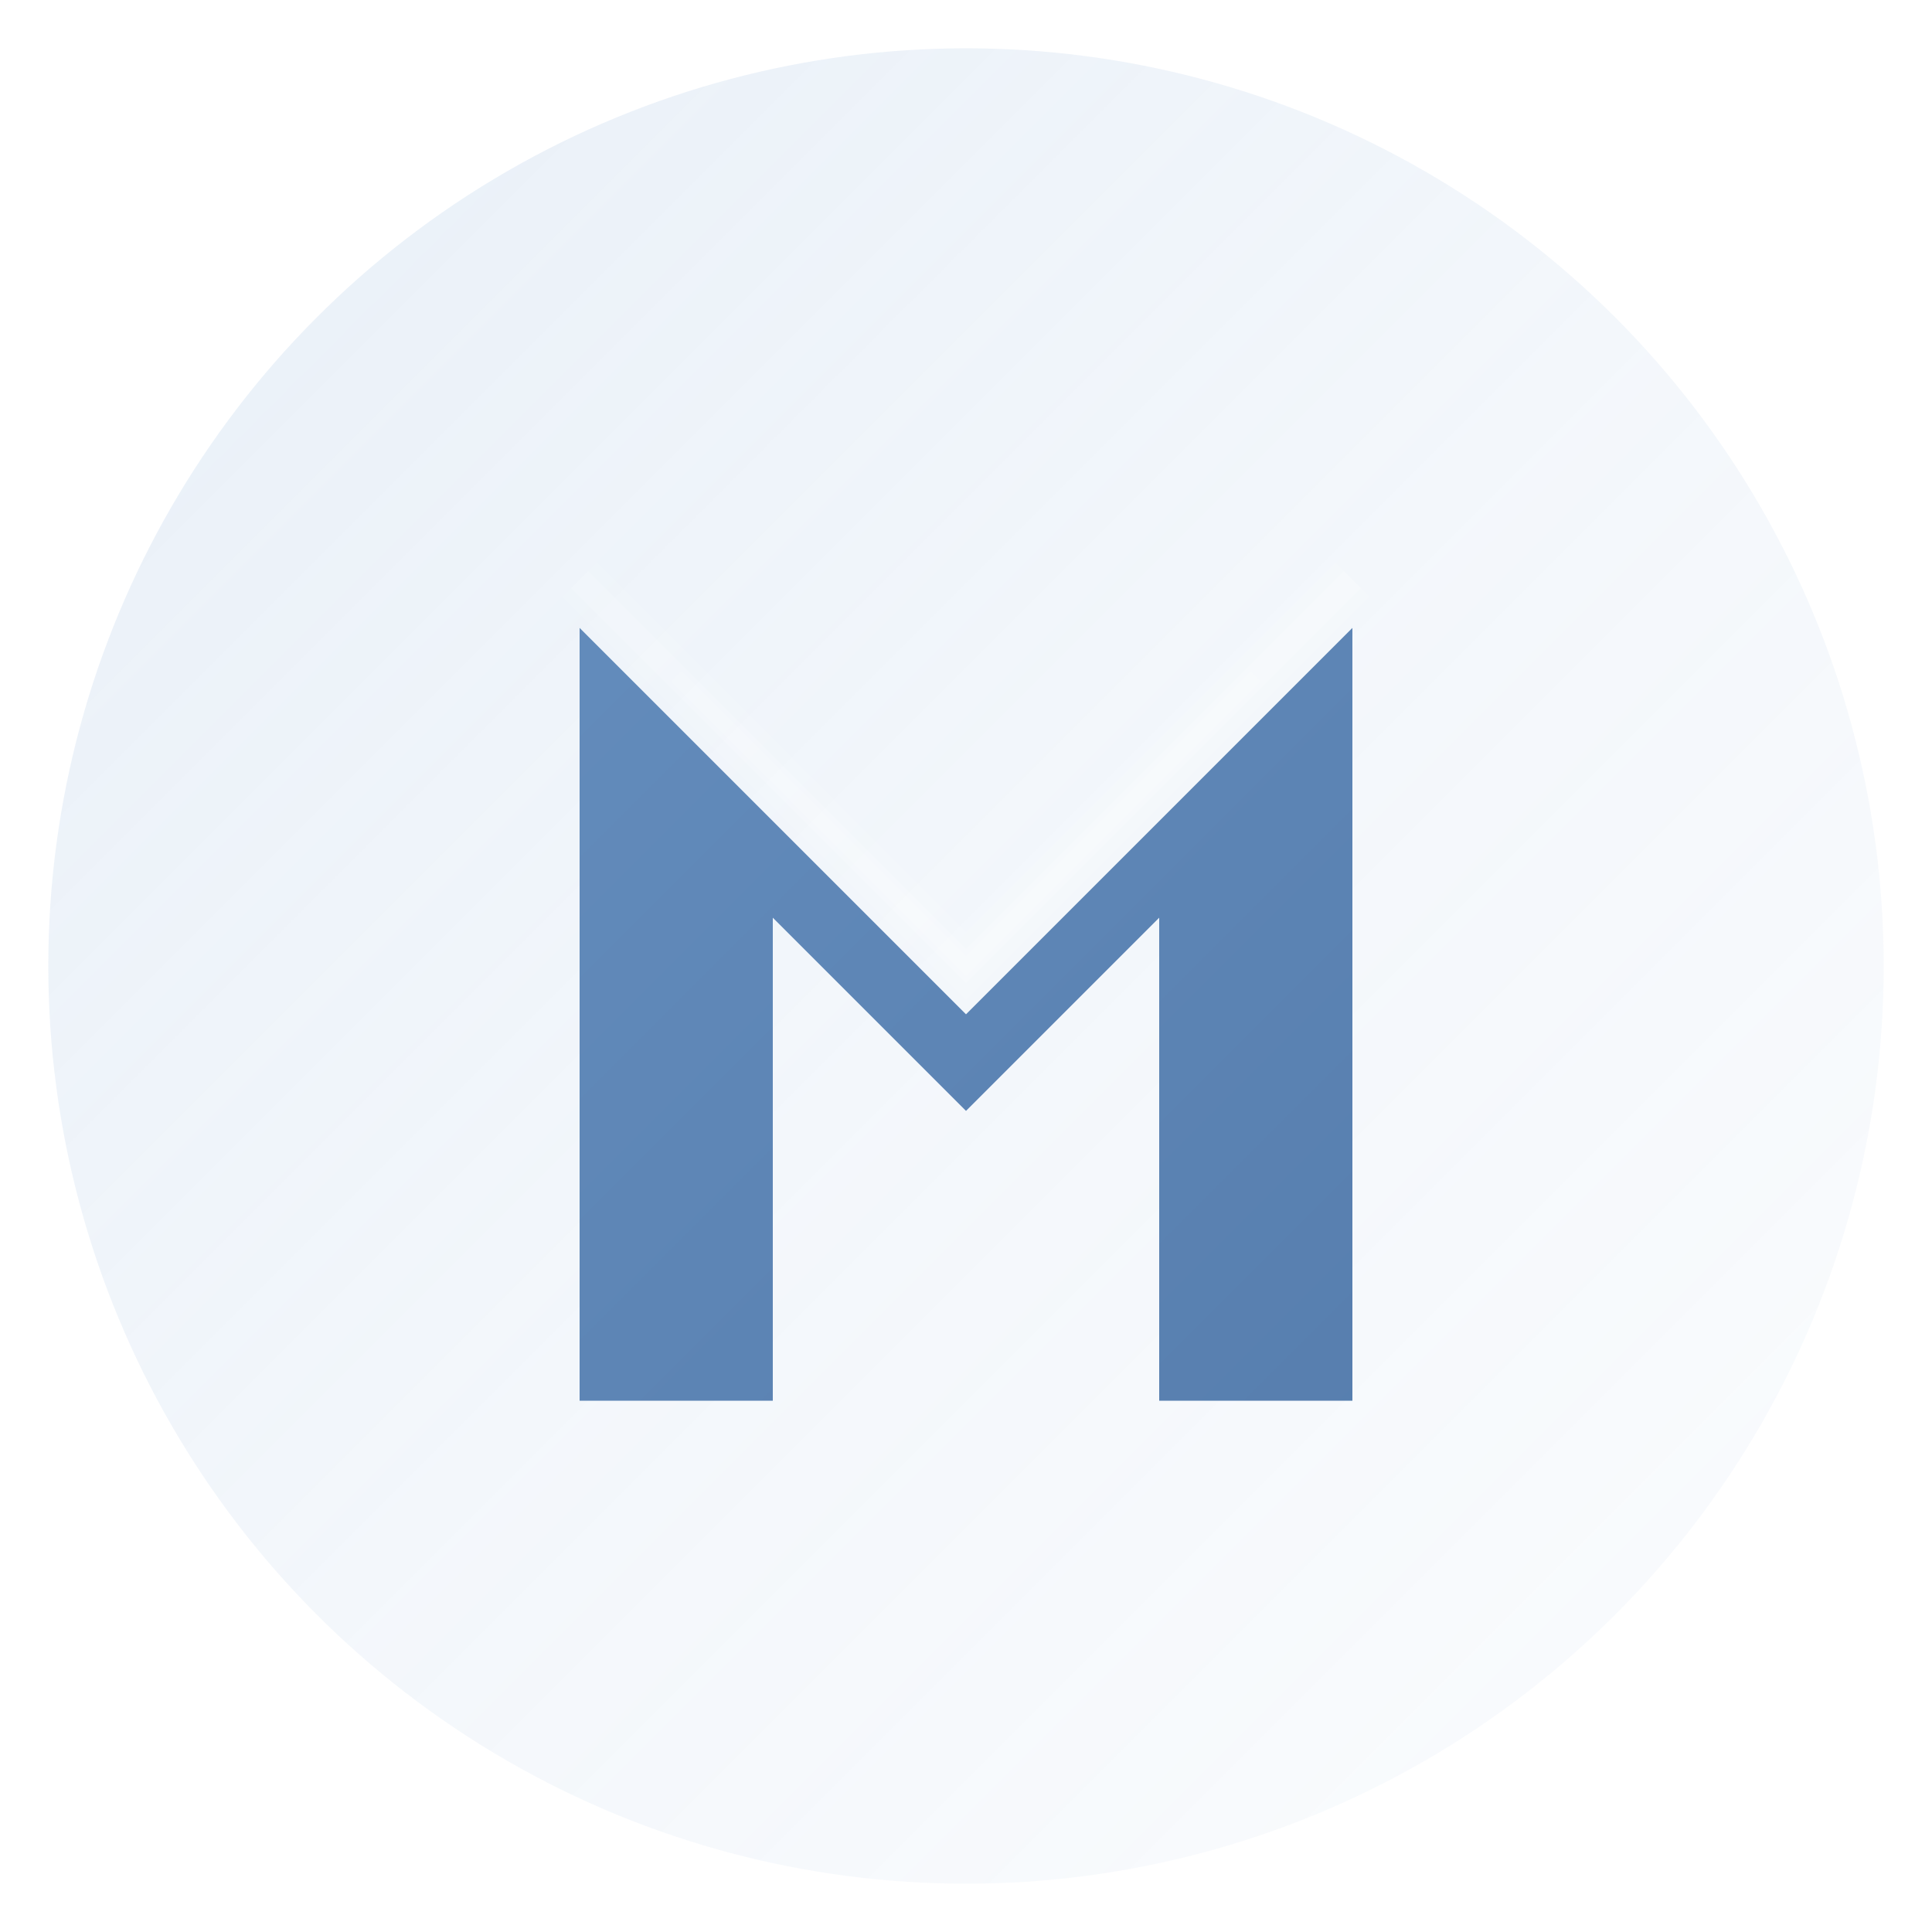 <?xml version="1.0" encoding="UTF-8"?>
<svg width="40" height="40" viewBox="0 0 40 40" fill="none" xmlns="http://www.w3.org/2000/svg">
  <!-- Gradients -->
  <defs>
    <linearGradient id="bgGradient" x1="0" y1="0" x2="40" y2="40" gradientUnits="userSpaceOnUse">
      <stop offset="0%" stop-color="#7BA5D5" stop-opacity="0.18"/>
      <stop offset="50%" stop-color="#7BA5D5" stop-opacity="0.09"/>
      <stop offset="100%" stop-color="#7BA5D5" stop-opacity="0.03"/>
    </linearGradient>
    <linearGradient id="letterGradient" x1="0" y1="0" x2="40" y2="40" gradientUnits="userSpaceOnUse">
      <stop offset="0%" stop-color="#6B95C5"/>
      <stop offset="50%" stop-color="#5D85B5"/>
      <stop offset="100%" stop-color="#4F75A5"/>
    </linearGradient>
    <filter id="shadow" x="-20%" y="-20%" width="140%" height="140%">
      <feGaussianBlur in="SourceAlpha" stdDeviation="1"/>
      <feOffset dx="0" dy="1" result="offsetblur"/>
      <feComponentTransfer>
        <feFuncA type="linear" slope="0.1"/>
      </feComponentTransfer>
      <feMerge>
        <feMergeNode/>
        <feMergeNode in="SourceGraphic"/>
      </feMerge>
    </filter>
  </defs>

  <!-- Background circle with gradient -->
  <circle cx="20" cy="20" r="19" fill="url(#bgGradient)"/>

  <!-- Letter M with gradient and shadow -->
  <g filter="url(#shadow)">
    <path d="M12 28V12L20 20L28 12V28H24V18L20 22L16 18V28H12Z" fill="url(#letterGradient)"/>
  </g>

  <!-- Soft shine effects -->
  <path d="M12 12L20 20L28 12" stroke="#FFFFFF" stroke-width="1" stroke-opacity="0.08" fill="none"/>
  <path d="M12 12L20 20L28 12" stroke="#FFFFFF" stroke-width="0.5" stroke-opacity="0.15" fill="none"/>
  <!-- Gentle highlight -->
  <path d="M14 14L20 20L26 14" stroke="#FFFFFF" stroke-width="0.3" stroke-opacity="0.1" fill="none"/>
</svg>
